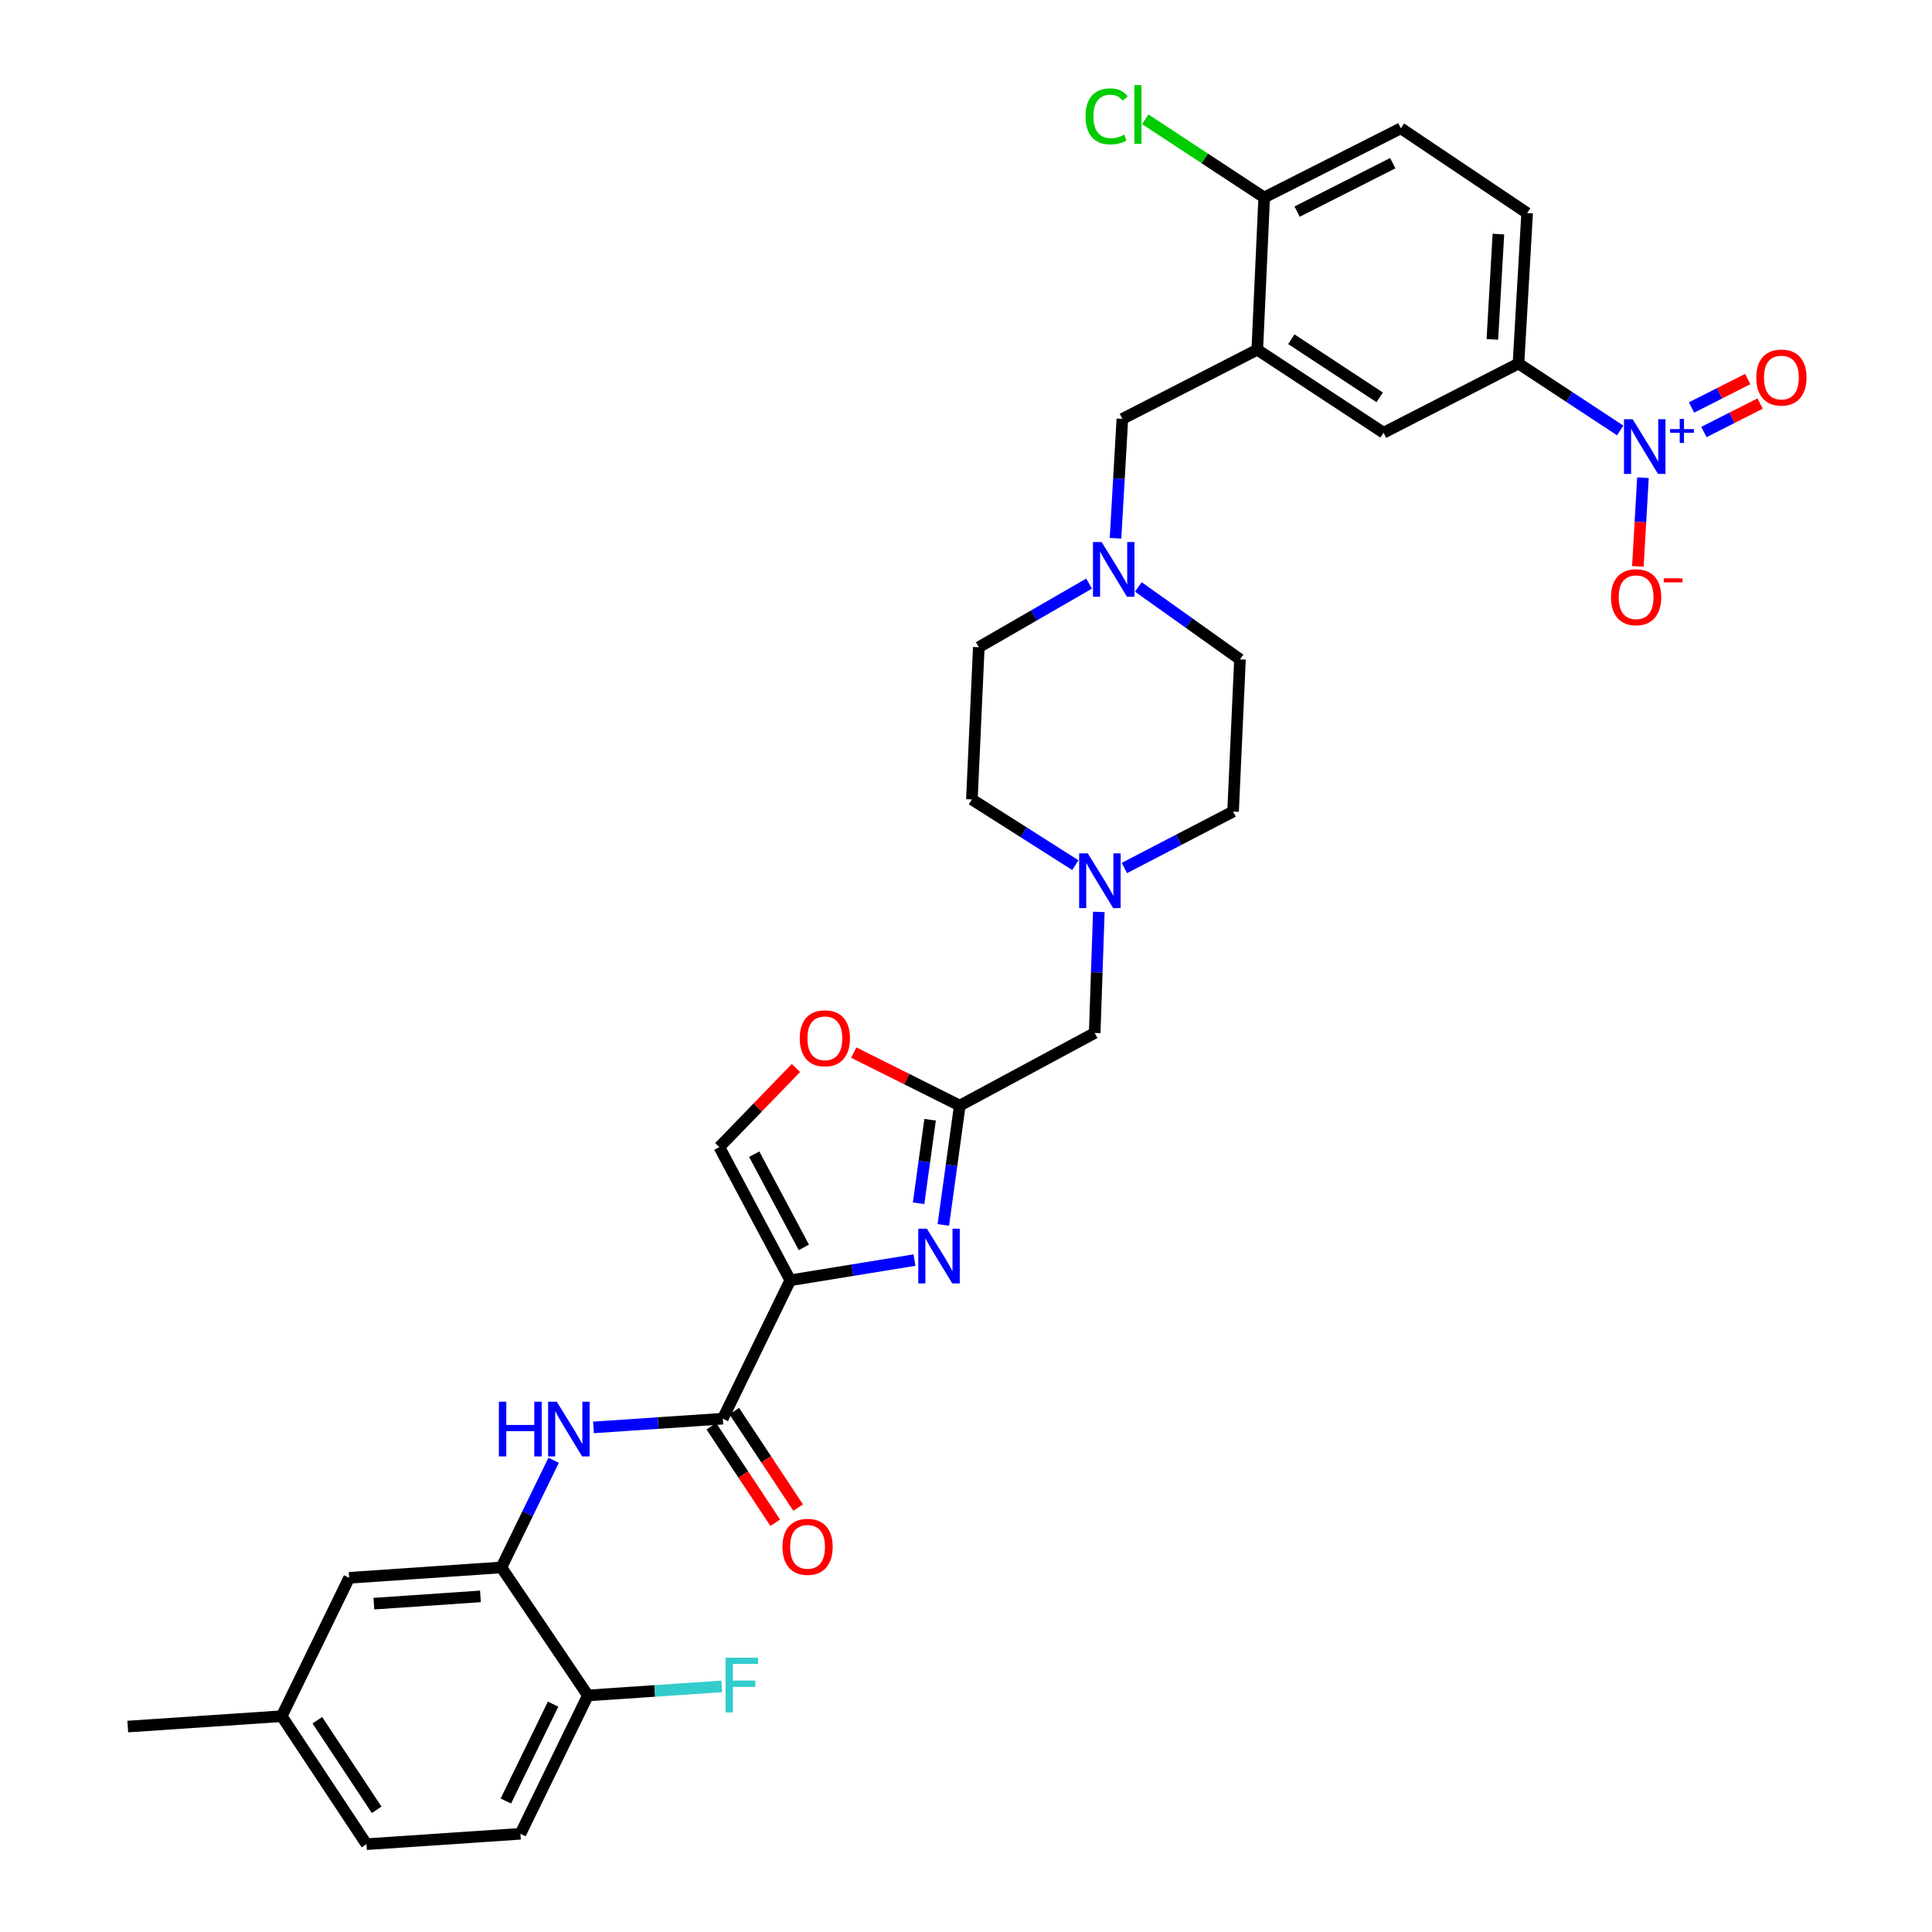 <?xml version='1.0' encoding='iso-8859-1'?>
<svg version='1.1' baseProfile='full'
              xmlns='http://www.w3.org/2000/svg'
                      xmlns:rdkit='http://www.rdkit.org/xml'
                      xmlns:xlink='http://www.w3.org/1999/xlink'
                  xml:space='preserve'
width='1000px' height='1000px' viewBox='0 0 1000 1000'>
<!-- END OF HEADER -->
<rect style='opacity:1.0;fill:#FFFFFF;stroke:none' width='1000' height='1000' x='0' y='0'> </rect>
<path class='bond-0' d='M 785.961,188.17 L 790.439,110.285' style='fill:none;fill-rule:evenodd;stroke:#000000;stroke-width:6px;stroke-linecap:butt;stroke-linejoin:miter;stroke-opacity:1' />
<path class='bond-0' d='M 772.44,175.672 L 775.575,121.152' style='fill:none;fill-rule:evenodd;stroke:#000000;stroke-width:6px;stroke-linecap:butt;stroke-linejoin:miter;stroke-opacity:1' />
<path class='bond-1' d='M 785.961,188.17 L 716.123,223.986' style='fill:none;fill-rule:evenodd;stroke:#000000;stroke-width:6px;stroke-linecap:butt;stroke-linejoin:miter;stroke-opacity:1' />
<path class='bond-2' d='M 785.961,188.17 L 812.289,205.485' style='fill:none;fill-rule:evenodd;stroke:#000000;stroke-width:6px;stroke-linecap:butt;stroke-linejoin:miter;stroke-opacity:1' />
<path class='bond-2' d='M 812.289,205.485 L 838.617,222.8' style='fill:none;fill-rule:evenodd;stroke:#0000FF;stroke-width:6px;stroke-linecap:butt;stroke-linejoin:miter;stroke-opacity:1' />
<path class='bond-3' d='M 589.209,303.796 L 615.512,322.534' style='fill:none;fill-rule:evenodd;stroke:#0000FF;stroke-width:6px;stroke-linecap:butt;stroke-linejoin:miter;stroke-opacity:1' />
<path class='bond-3' d='M 615.512,322.534 L 641.815,341.272' style='fill:none;fill-rule:evenodd;stroke:#000000;stroke-width:6px;stroke-linecap:butt;stroke-linejoin:miter;stroke-opacity:1' />
<path class='bond-4' d='M 577.388,278.605 L 579.161,247.714' style='fill:none;fill-rule:evenodd;stroke:#0000FF;stroke-width:6px;stroke-linecap:butt;stroke-linejoin:miter;stroke-opacity:1' />
<path class='bond-4' d='M 579.161,247.714 L 580.933,216.823' style='fill:none;fill-rule:evenodd;stroke:#000000;stroke-width:6px;stroke-linecap:butt;stroke-linejoin:miter;stroke-opacity:1' />
<path class='bond-5' d='M 563.708,302.074 L 535.167,318.537' style='fill:none;fill-rule:evenodd;stroke:#0000FF;stroke-width:6px;stroke-linecap:butt;stroke-linejoin:miter;stroke-opacity:1' />
<path class='bond-5' d='M 535.167,318.537 L 506.626,335.001' style='fill:none;fill-rule:evenodd;stroke:#000000;stroke-width:6px;stroke-linecap:butt;stroke-linejoin:miter;stroke-opacity:1' />
<path class='bond-6' d='M 580.933,216.823 L 650.771,181.007' style='fill:none;fill-rule:evenodd;stroke:#000000;stroke-width:6px;stroke-linecap:butt;stroke-linejoin:miter;stroke-opacity:1' />
<path class='bond-7' d='M 790.439,110.285 L 725.079,66.415' style='fill:none;fill-rule:evenodd;stroke:#000000;stroke-width:6px;stroke-linecap:butt;stroke-linejoin:miter;stroke-opacity:1' />
<path class='bond-8' d='M 725.079,66.415 L 654.349,102.222' style='fill:none;fill-rule:evenodd;stroke:#000000;stroke-width:6px;stroke-linecap:butt;stroke-linejoin:miter;stroke-opacity:1' />
<path class='bond-8' d='M 720.89,84.468 L 671.379,109.534' style='fill:none;fill-rule:evenodd;stroke:#000000;stroke-width:6px;stroke-linecap:butt;stroke-linejoin:miter;stroke-opacity:1' />
<path class='bond-9' d='M 145.82,888.293 L 189.69,954.545' style='fill:none;fill-rule:evenodd;stroke:#000000;stroke-width:6px;stroke-linecap:butt;stroke-linejoin:miter;stroke-opacity:1' />
<path class='bond-9' d='M 164.253,890.383 L 194.962,936.759' style='fill:none;fill-rule:evenodd;stroke:#000000;stroke-width:6px;stroke-linecap:butt;stroke-linejoin:miter;stroke-opacity:1' />
<path class='bond-10' d='M 145.82,888.293 L 180.735,816.671' style='fill:none;fill-rule:evenodd;stroke:#000000;stroke-width:6px;stroke-linecap:butt;stroke-linejoin:miter;stroke-opacity:1' />
<path class='bond-11' d='M 145.82,888.293 L 66.142,893.664' style='fill:none;fill-rule:evenodd;stroke:#000000;stroke-width:6px;stroke-linecap:butt;stroke-linejoin:miter;stroke-opacity:1' />
<path class='bond-12' d='M 374.121,734.307 L 340.65,736.563' style='fill:none;fill-rule:evenodd;stroke:#000000;stroke-width:6px;stroke-linecap:butt;stroke-linejoin:miter;stroke-opacity:1' />
<path class='bond-12' d='M 340.65,736.563 L 307.18,738.819' style='fill:none;fill-rule:evenodd;stroke:#0000FF;stroke-width:6px;stroke-linecap:butt;stroke-linejoin:miter;stroke-opacity:1' />
<path class='bond-13' d='M 368.195,738.232 L 384.731,763.205' style='fill:none;fill-rule:evenodd;stroke:#000000;stroke-width:6px;stroke-linecap:butt;stroke-linejoin:miter;stroke-opacity:1' />
<path class='bond-13' d='M 384.731,763.205 L 401.268,788.177' style='fill:none;fill-rule:evenodd;stroke:#FF0000;stroke-width:6px;stroke-linecap:butt;stroke-linejoin:miter;stroke-opacity:1' />
<path class='bond-13' d='M 380.047,730.383 L 396.584,755.356' style='fill:none;fill-rule:evenodd;stroke:#000000;stroke-width:6px;stroke-linecap:butt;stroke-linejoin:miter;stroke-opacity:1' />
<path class='bond-13' d='M 396.584,755.356 L 413.12,780.329' style='fill:none;fill-rule:evenodd;stroke:#FF0000;stroke-width:6px;stroke-linecap:butt;stroke-linejoin:miter;stroke-opacity:1' />
<path class='bond-14' d='M 374.121,734.307 L 409.036,662.677' style='fill:none;fill-rule:evenodd;stroke:#000000;stroke-width:6px;stroke-linecap:butt;stroke-linejoin:miter;stroke-opacity:1' />
<path class='bond-15' d='M 286.567,755.83 L 273.044,783.565' style='fill:none;fill-rule:evenodd;stroke:#0000FF;stroke-width:6px;stroke-linecap:butt;stroke-linejoin:miter;stroke-opacity:1' />
<path class='bond-15' d='M 273.044,783.565 L 259.52,811.3' style='fill:none;fill-rule:evenodd;stroke:#000000;stroke-width:6px;stroke-linecap:butt;stroke-linejoin:miter;stroke-opacity:1' />
<path class='bond-16' d='M 189.69,954.545 L 269.376,949.175' style='fill:none;fill-rule:evenodd;stroke:#000000;stroke-width:6px;stroke-linecap:butt;stroke-linejoin:miter;stroke-opacity:1' />
<path class='bond-17' d='M 581.982,449.277 L 610.11,434.667' style='fill:none;fill-rule:evenodd;stroke:#0000FF;stroke-width:6px;stroke-linecap:butt;stroke-linejoin:miter;stroke-opacity:1' />
<path class='bond-17' d='M 610.11,434.667 L 638.238,420.057' style='fill:none;fill-rule:evenodd;stroke:#000000;stroke-width:6px;stroke-linecap:butt;stroke-linejoin:miter;stroke-opacity:1' />
<path class='bond-18' d='M 568.751,471.995 L 567.683,503.323' style='fill:none;fill-rule:evenodd;stroke:#0000FF;stroke-width:6px;stroke-linecap:butt;stroke-linejoin:miter;stroke-opacity:1' />
<path class='bond-18' d='M 567.683,503.323 L 566.615,534.65' style='fill:none;fill-rule:evenodd;stroke:#000000;stroke-width:6px;stroke-linecap:butt;stroke-linejoin:miter;stroke-opacity:1' />
<path class='bond-19' d='M 556.598,447.797 L 529.823,430.792' style='fill:none;fill-rule:evenodd;stroke:#0000FF;stroke-width:6px;stroke-linecap:butt;stroke-linejoin:miter;stroke-opacity:1' />
<path class='bond-19' d='M 529.823,430.792 L 503.048,413.787' style='fill:none;fill-rule:evenodd;stroke:#000000;stroke-width:6px;stroke-linecap:butt;stroke-linejoin:miter;stroke-opacity:1' />
<path class='bond-20' d='M 503.048,413.787 L 506.626,335.001' style='fill:none;fill-rule:evenodd;stroke:#000000;stroke-width:6px;stroke-linecap:butt;stroke-linejoin:miter;stroke-opacity:1' />
<path class='bond-21' d='M 411.985,552.787 L 392.157,573.263' style='fill:none;fill-rule:evenodd;stroke:#FF0000;stroke-width:6px;stroke-linecap:butt;stroke-linejoin:miter;stroke-opacity:1' />
<path class='bond-21' d='M 392.157,573.263 L 372.328,593.74' style='fill:none;fill-rule:evenodd;stroke:#000000;stroke-width:6px;stroke-linecap:butt;stroke-linejoin:miter;stroke-opacity:1' />
<path class='bond-22' d='M 441.899,544.813 L 469.338,558.536' style='fill:none;fill-rule:evenodd;stroke:#FF0000;stroke-width:6px;stroke-linecap:butt;stroke-linejoin:miter;stroke-opacity:1' />
<path class='bond-22' d='M 469.338,558.536 L 496.777,572.258' style='fill:none;fill-rule:evenodd;stroke:#000000;stroke-width:6px;stroke-linecap:butt;stroke-linejoin:miter;stroke-opacity:1' />
<path class='bond-23' d='M 372.328,593.74 L 409.036,662.677' style='fill:none;fill-rule:evenodd;stroke:#000000;stroke-width:6px;stroke-linecap:butt;stroke-linejoin:miter;stroke-opacity:1' />
<path class='bond-23' d='M 390.382,597.399 L 416.077,645.655' style='fill:none;fill-rule:evenodd;stroke:#000000;stroke-width:6px;stroke-linecap:butt;stroke-linejoin:miter;stroke-opacity:1' />
<path class='bond-24' d='M 409.036,662.677 L 441.191,657.443' style='fill:none;fill-rule:evenodd;stroke:#000000;stroke-width:6px;stroke-linecap:butt;stroke-linejoin:miter;stroke-opacity:1' />
<path class='bond-24' d='M 441.191,657.443 L 473.346,652.209' style='fill:none;fill-rule:evenodd;stroke:#0000FF;stroke-width:6px;stroke-linecap:butt;stroke-linejoin:miter;stroke-opacity:1' />
<path class='bond-25' d='M 488.261,634.018 L 492.519,603.138' style='fill:none;fill-rule:evenodd;stroke:#0000FF;stroke-width:6px;stroke-linecap:butt;stroke-linejoin:miter;stroke-opacity:1' />
<path class='bond-25' d='M 492.519,603.138 L 496.777,572.258' style='fill:none;fill-rule:evenodd;stroke:#000000;stroke-width:6px;stroke-linecap:butt;stroke-linejoin:miter;stroke-opacity:1' />
<path class='bond-25' d='M 475.456,622.812 L 478.437,601.196' style='fill:none;fill-rule:evenodd;stroke:#0000FF;stroke-width:6px;stroke-linecap:butt;stroke-linejoin:miter;stroke-opacity:1' />
<path class='bond-25' d='M 478.437,601.196 L 481.418,579.58' style='fill:none;fill-rule:evenodd;stroke:#000000;stroke-width:6px;stroke-linecap:butt;stroke-linejoin:miter;stroke-opacity:1' />
<path class='bond-26' d='M 496.777,572.258 L 566.615,534.65' style='fill:none;fill-rule:evenodd;stroke:#000000;stroke-width:6px;stroke-linecap:butt;stroke-linejoin:miter;stroke-opacity:1' />
<path class='bond-27' d='M 638.238,420.057 L 641.815,341.272' style='fill:none;fill-rule:evenodd;stroke:#000000;stroke-width:6px;stroke-linecap:butt;stroke-linejoin:miter;stroke-opacity:1' />
<path class='bond-28' d='M 269.376,949.175 L 304.291,877.553' style='fill:none;fill-rule:evenodd;stroke:#000000;stroke-width:6px;stroke-linecap:butt;stroke-linejoin:miter;stroke-opacity:1' />
<path class='bond-28' d='M 261.835,932.203 L 286.276,882.067' style='fill:none;fill-rule:evenodd;stroke:#000000;stroke-width:6px;stroke-linecap:butt;stroke-linejoin:miter;stroke-opacity:1' />
<path class='bond-29' d='M 304.291,877.553 L 259.52,811.3' style='fill:none;fill-rule:evenodd;stroke:#000000;stroke-width:6px;stroke-linecap:butt;stroke-linejoin:miter;stroke-opacity:1' />
<path class='bond-30' d='M 304.291,877.553 L 338.922,875.218' style='fill:none;fill-rule:evenodd;stroke:#000000;stroke-width:6px;stroke-linecap:butt;stroke-linejoin:miter;stroke-opacity:1' />
<path class='bond-30' d='M 338.922,875.218 L 373.553,872.884' style='fill:none;fill-rule:evenodd;stroke:#33CCCC;stroke-width:6px;stroke-linecap:butt;stroke-linejoin:miter;stroke-opacity:1' />
<path class='bond-31' d='M 259.52,811.3 L 180.735,816.671' style='fill:none;fill-rule:evenodd;stroke:#000000;stroke-width:6px;stroke-linecap:butt;stroke-linejoin:miter;stroke-opacity:1' />
<path class='bond-31' d='M 248.669,826.288 L 193.519,830.048' style='fill:none;fill-rule:evenodd;stroke:#000000;stroke-width:6px;stroke-linecap:butt;stroke-linejoin:miter;stroke-opacity:1' />
<path class='bond-32' d='M 654.349,102.222 L 650.771,181.007' style='fill:none;fill-rule:evenodd;stroke:#000000;stroke-width:6px;stroke-linecap:butt;stroke-linejoin:miter;stroke-opacity:1' />
<path class='bond-33' d='M 654.349,102.222 L 623.57,81.984' style='fill:none;fill-rule:evenodd;stroke:#000000;stroke-width:6px;stroke-linecap:butt;stroke-linejoin:miter;stroke-opacity:1' />
<path class='bond-33' d='M 623.57,81.984 L 592.792,61.747' style='fill:none;fill-rule:evenodd;stroke:#00CC00;stroke-width:6px;stroke-linecap:butt;stroke-linejoin:miter;stroke-opacity:1' />
<path class='bond-34' d='M 650.771,181.007 L 716.123,223.986' style='fill:none;fill-rule:evenodd;stroke:#000000;stroke-width:6px;stroke-linecap:butt;stroke-linejoin:miter;stroke-opacity:1' />
<path class='bond-34' d='M 668.385,175.577 L 714.131,205.662' style='fill:none;fill-rule:evenodd;stroke:#000000;stroke-width:6px;stroke-linecap:butt;stroke-linejoin:miter;stroke-opacity:1' />
<path class='bond-35' d='M 850.388,247.259 L 849.071,270.213' style='fill:none;fill-rule:evenodd;stroke:#0000FF;stroke-width:6px;stroke-linecap:butt;stroke-linejoin:miter;stroke-opacity:1' />
<path class='bond-35' d='M 849.071,270.213 L 847.753,293.167' style='fill:none;fill-rule:evenodd;stroke:#FF0000;stroke-width:6px;stroke-linecap:butt;stroke-linejoin:miter;stroke-opacity:1' />
<path class='bond-36' d='M 881.95,223.602 L 896.495,216.237' style='fill:none;fill-rule:evenodd;stroke:#0000FF;stroke-width:6px;stroke-linecap:butt;stroke-linejoin:miter;stroke-opacity:1' />
<path class='bond-36' d='M 896.495,216.237 L 911.04,208.872' style='fill:none;fill-rule:evenodd;stroke:#FF0000;stroke-width:6px;stroke-linecap:butt;stroke-linejoin:miter;stroke-opacity:1' />
<path class='bond-36' d='M 875.529,210.92 L 890.074,203.555' style='fill:none;fill-rule:evenodd;stroke:#0000FF;stroke-width:6px;stroke-linecap:butt;stroke-linejoin:miter;stroke-opacity:1' />
<path class='bond-36' d='M 890.074,203.555 L 904.618,196.19' style='fill:none;fill-rule:evenodd;stroke:#FF0000;stroke-width:6px;stroke-linecap:butt;stroke-linejoin:miter;stroke-opacity:1' />
<path  class='atom-1' d='M 570.203 280.556
L 579.483 295.556
Q 580.403 297.036, 581.883 299.716
Q 583.363 302.396, 583.443 302.556
L 583.443 280.556
L 587.203 280.556
L 587.203 308.876
L 583.323 308.876
L 573.363 292.476
Q 572.203 290.556, 570.963 288.356
Q 569.763 286.156, 569.403 285.476
L 569.403 308.876
L 565.723 308.876
L 565.723 280.556
L 570.203 280.556
' fill='#0000FF'/>
<path  class='atom-7' d='M 258.223 725.518
L 262.063 725.518
L 262.063 737.558
L 276.543 737.558
L 276.543 725.518
L 280.383 725.518
L 280.383 753.838
L 276.543 753.838
L 276.543 740.758
L 262.063 740.758
L 262.063 753.838
L 258.223 753.838
L 258.223 725.518
' fill='#0000FF'/>
<path  class='atom-7' d='M 288.183 725.518
L 297.463 740.518
Q 298.383 741.998, 299.863 744.678
Q 301.343 747.358, 301.423 747.518
L 301.423 725.518
L 305.183 725.518
L 305.183 753.838
L 301.303 753.838
L 291.343 737.438
Q 290.183 735.518, 288.943 733.318
Q 287.743 731.118, 287.383 730.438
L 287.383 753.838
L 283.703 753.838
L 283.703 725.518
L 288.183 725.518
' fill='#0000FF'/>
<path  class='atom-8' d='M 404.992 800.64
Q 404.992 793.84, 408.352 790.04
Q 411.712 786.24, 417.992 786.24
Q 424.272 786.24, 427.632 790.04
Q 430.992 793.84, 430.992 800.64
Q 430.992 807.52, 427.592 811.44
Q 424.192 815.32, 417.992 815.32
Q 411.752 815.32, 408.352 811.44
Q 404.992 807.56, 404.992 800.64
M 417.992 812.12
Q 422.312 812.12, 424.632 809.24
Q 426.992 806.32, 426.992 800.64
Q 426.992 795.08, 424.632 792.28
Q 422.312 789.44, 417.992 789.44
Q 413.672 789.44, 411.312 792.24
Q 408.992 795.04, 408.992 800.64
Q 408.992 806.36, 411.312 809.24
Q 413.672 812.12, 417.992 812.12
' fill='#FF0000'/>
<path  class='atom-10' d='M 563.04 441.705
L 572.32 456.705
Q 573.24 458.185, 574.72 460.865
Q 576.2 463.545, 576.28 463.705
L 576.28 441.705
L 580.04 441.705
L 580.04 470.025
L 576.16 470.025
L 566.2 453.625
Q 565.04 451.705, 563.8 449.505
Q 562.6 447.305, 562.24 446.625
L 562.24 470.025
L 558.56 470.025
L 558.56 441.705
L 563.04 441.705
' fill='#0000FF'/>
<path  class='atom-12' d='M 413.948 537.415
Q 413.948 530.615, 417.308 526.815
Q 420.668 523.015, 426.948 523.015
Q 433.228 523.015, 436.588 526.815
Q 439.948 530.615, 439.948 537.415
Q 439.948 544.295, 436.548 548.215
Q 433.148 552.095, 426.948 552.095
Q 420.708 552.095, 417.308 548.215
Q 413.948 544.335, 413.948 537.415
M 426.948 548.895
Q 431.268 548.895, 433.588 546.015
Q 435.948 543.095, 435.948 537.415
Q 435.948 531.855, 433.588 529.055
Q 431.268 526.215, 426.948 526.215
Q 422.628 526.215, 420.268 529.015
Q 417.948 531.815, 417.948 537.415
Q 417.948 543.135, 420.268 546.015
Q 422.628 548.895, 426.948 548.895
' fill='#FF0000'/>
<path  class='atom-15' d='M 479.777 635.984
L 489.057 650.984
Q 489.977 652.464, 491.457 655.144
Q 492.937 657.824, 493.017 657.984
L 493.017 635.984
L 496.777 635.984
L 496.777 664.304
L 492.897 664.304
L 482.937 647.904
Q 481.777 645.984, 480.537 643.784
Q 479.337 641.584, 478.977 640.904
L 478.977 664.304
L 475.297 664.304
L 475.297 635.984
L 479.777 635.984
' fill='#0000FF'/>
<path  class='atom-25' d='M 375.549 858.022
L 392.389 858.022
L 392.389 861.262
L 379.349 861.262
L 379.349 869.862
L 390.949 869.862
L 390.949 873.142
L 379.349 873.142
L 379.349 886.342
L 375.549 886.342
L 375.549 858.022
' fill='#33CCCC'/>
<path  class='atom-30' d='M 561.877 60.231
Q 561.877 53.191, 565.157 49.511
Q 568.477 45.791, 574.757 45.791
Q 580.597 45.791, 583.717 49.911
L 581.077 52.071
Q 578.797 49.071, 574.757 49.071
Q 570.477 49.071, 568.197 51.951
Q 565.957 54.791, 565.957 60.231
Q 565.957 65.831, 568.277 68.711
Q 570.637 71.591, 575.197 71.591
Q 578.317 71.591, 581.957 69.711
L 583.077 72.711
Q 581.597 73.671, 579.357 74.231
Q 577.117 74.791, 574.637 74.791
Q 568.477 74.791, 565.157 71.031
Q 561.877 67.271, 561.877 60.231
' fill='#00CC00'/>
<path  class='atom-30' d='M 587.157 44.071
L 590.837 44.071
L 590.837 74.431
L 587.157 74.431
L 587.157 44.071
' fill='#00CC00'/>
<path  class='atom-31' d='M 845.053 216.989
L 854.333 231.989
Q 855.253 233.469, 856.733 236.149
Q 858.213 238.829, 858.293 238.989
L 858.293 216.989
L 862.053 216.989
L 862.053 245.309
L 858.173 245.309
L 848.213 228.909
Q 847.053 226.989, 845.813 224.789
Q 844.613 222.589, 844.253 221.909
L 844.253 245.309
L 840.573 245.309
L 840.573 216.989
L 845.053 216.989
' fill='#0000FF'/>
<path  class='atom-31' d='M 864.429 222.094
L 869.418 222.094
L 869.418 216.84
L 871.636 216.84
L 871.636 222.094
L 876.758 222.094
L 876.758 223.994
L 871.636 223.994
L 871.636 229.274
L 869.418 229.274
L 869.418 223.994
L 864.429 223.994
L 864.429 222.094
' fill='#0000FF'/>
<path  class='atom-32' d='M 833.843 309.114
Q 833.843 302.314, 837.203 298.514
Q 840.563 294.714, 846.843 294.714
Q 853.123 294.714, 856.483 298.514
Q 859.843 302.314, 859.843 309.114
Q 859.843 315.994, 856.443 319.914
Q 853.043 323.794, 846.843 323.794
Q 840.603 323.794, 837.203 319.914
Q 833.843 316.034, 833.843 309.114
M 846.843 320.594
Q 851.163 320.594, 853.483 317.714
Q 855.843 314.794, 855.843 309.114
Q 855.843 303.554, 853.483 300.754
Q 851.163 297.914, 846.843 297.914
Q 842.523 297.914, 840.163 300.714
Q 837.843 303.514, 837.843 309.114
Q 837.843 314.834, 840.163 317.714
Q 842.523 320.594, 846.843 320.594
' fill='#FF0000'/>
<path  class='atom-32' d='M 861.163 299.336
L 870.852 299.336
L 870.852 301.448
L 861.163 301.448
L 861.163 299.336
' fill='#FF0000'/>
<path  class='atom-33' d='M 909.043 195.414
Q 909.043 188.614, 912.403 184.814
Q 915.763 181.014, 922.043 181.014
Q 928.323 181.014, 931.683 184.814
Q 935.043 188.614, 935.043 195.414
Q 935.043 202.294, 931.643 206.214
Q 928.243 210.094, 922.043 210.094
Q 915.803 210.094, 912.403 206.214
Q 909.043 202.334, 909.043 195.414
M 922.043 206.894
Q 926.363 206.894, 928.683 204.014
Q 931.043 201.094, 931.043 195.414
Q 931.043 189.854, 928.683 187.054
Q 926.363 184.214, 922.043 184.214
Q 917.723 184.214, 915.363 187.014
Q 913.043 189.814, 913.043 195.414
Q 913.043 201.134, 915.363 204.014
Q 917.723 206.894, 922.043 206.894
' fill='#FF0000'/>
</svg>
